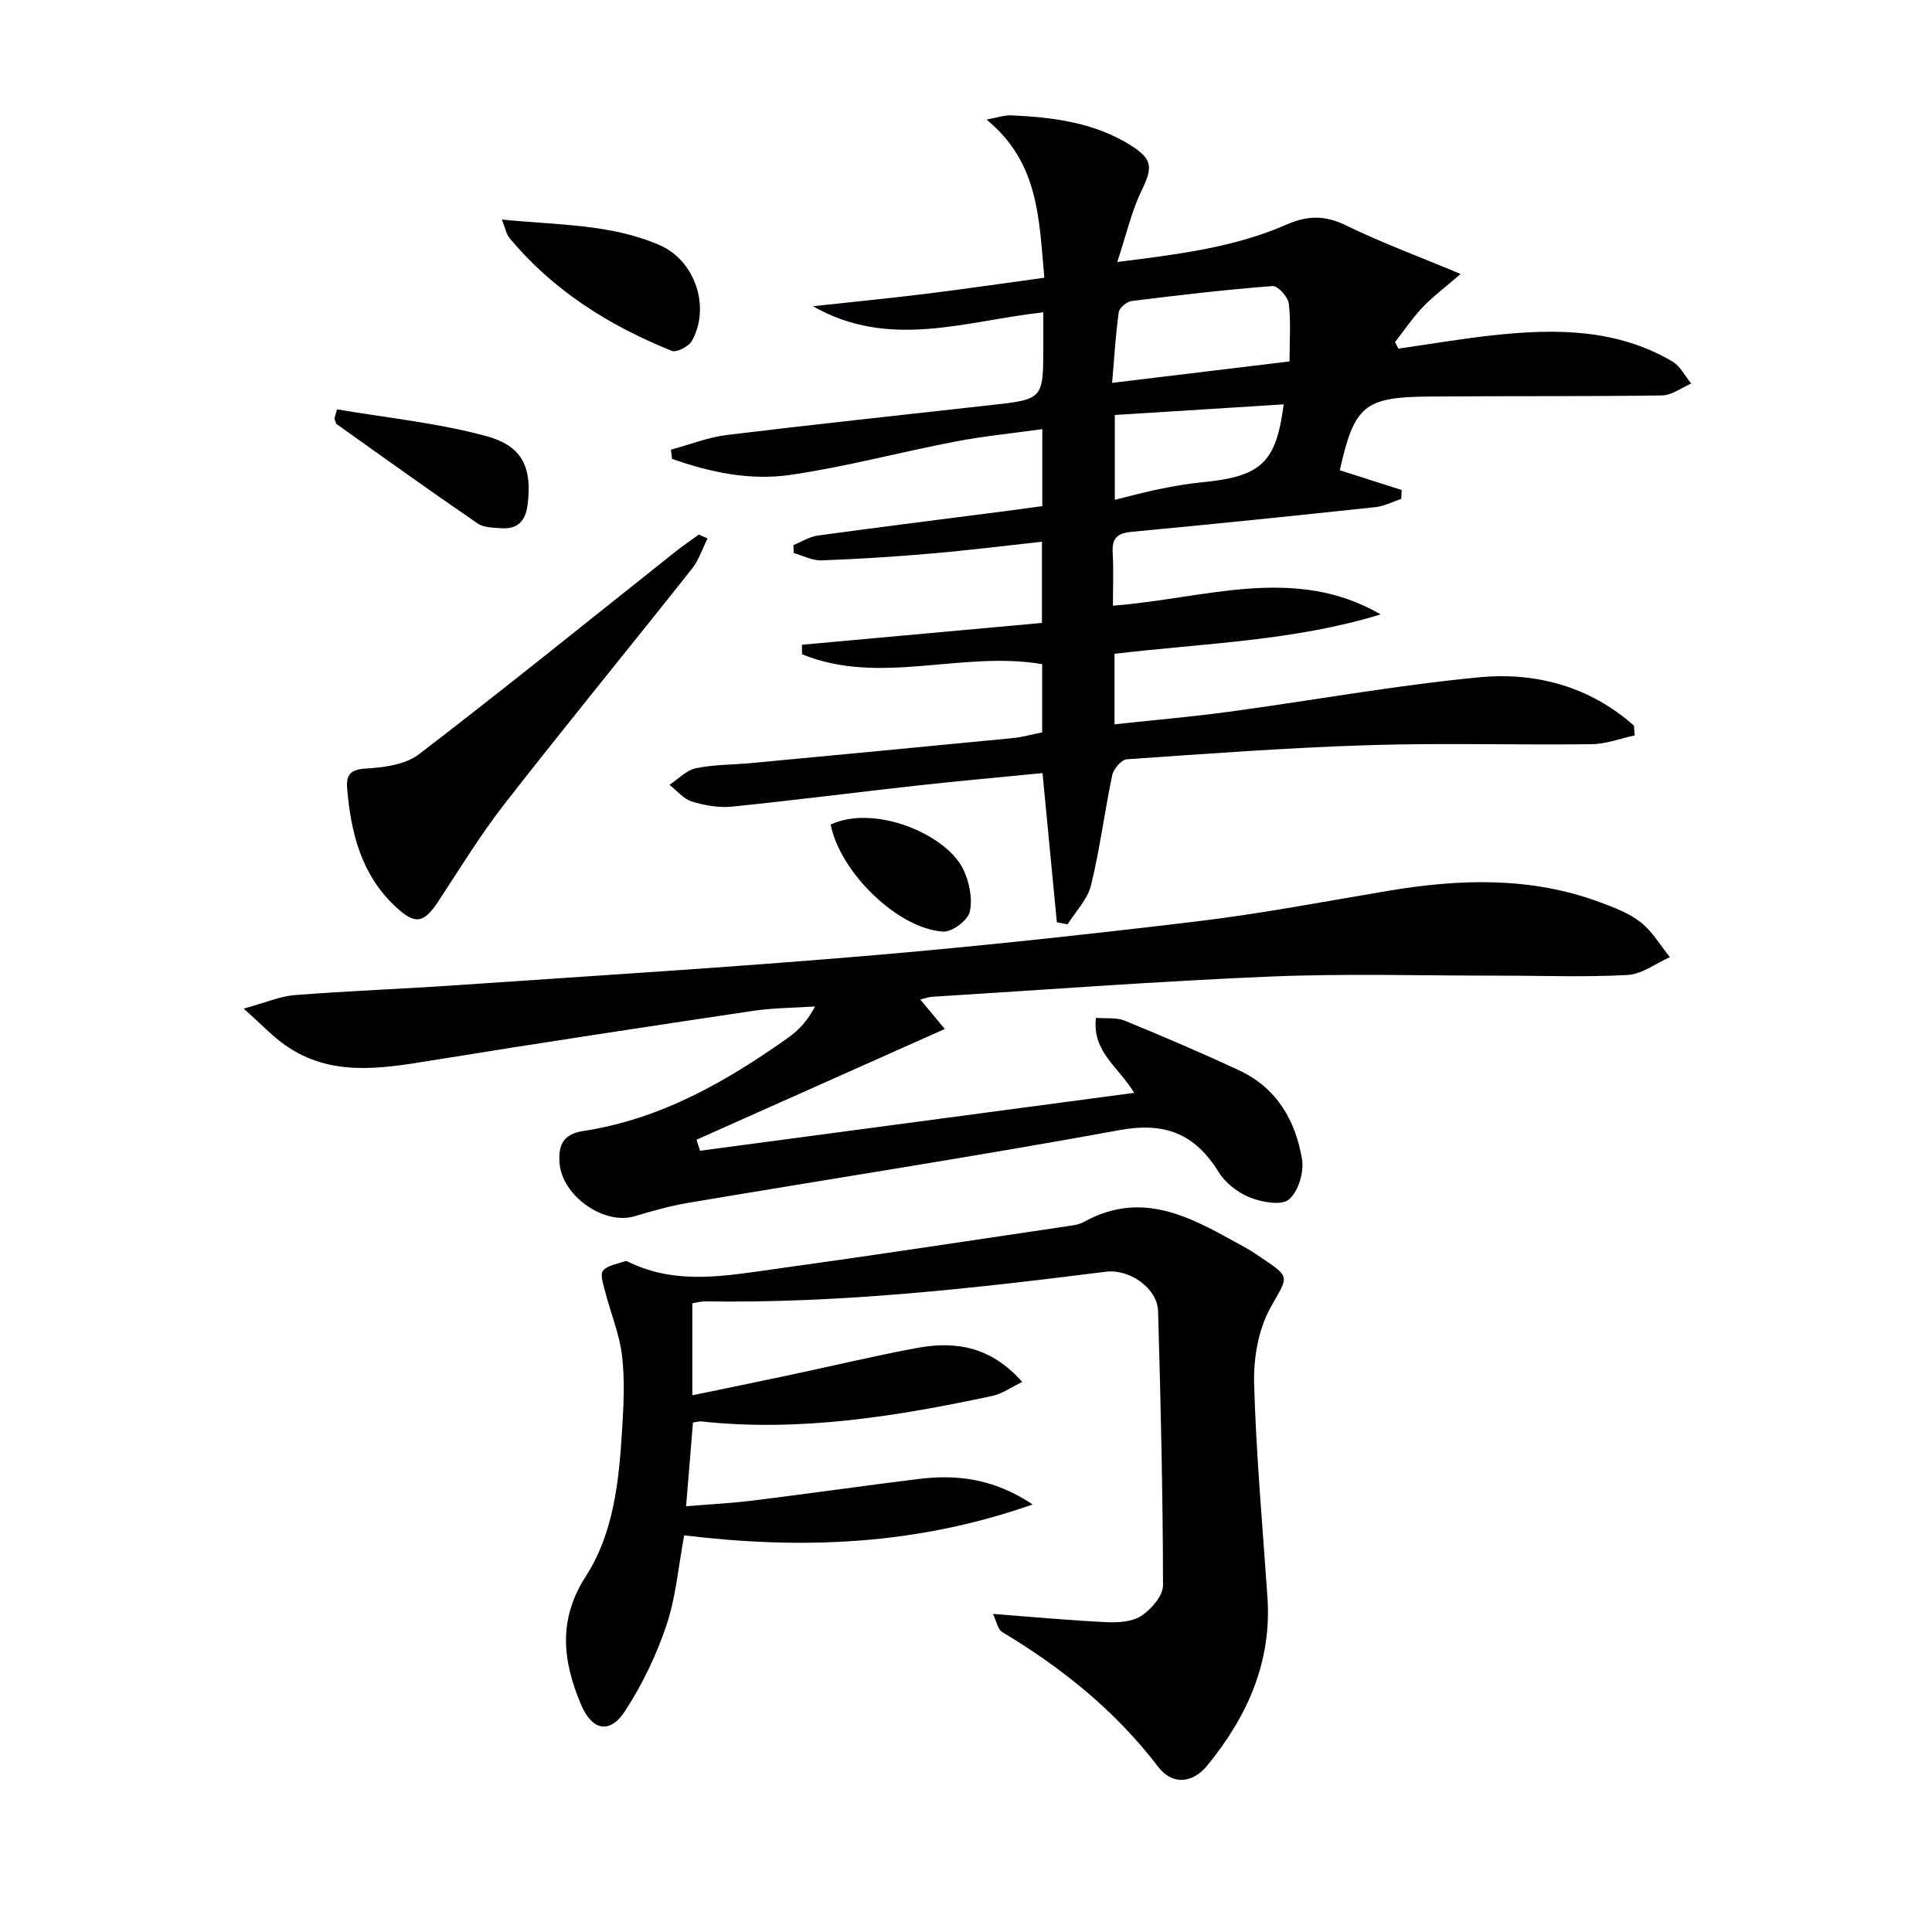 <svg enable-background="new 0 0 400 400" viewBox="0 0 400 400" xmlns="http://www.w3.org/2000/svg"><g fill="#010103"><path d="m231.32 54.24c12.77-1.6 24.28-3.03 35.03-7.74 4.29-1.88 7.94-1.98 12.27.14 7.26 3.55 14.89 6.36 23.78 10.08-3.39 2.94-5.82 4.74-7.86 6.9-2.1 2.22-3.83 4.79-5.72 7.2.24.45.48.91.71 1.36 6.64-.95 13.25-2.09 19.92-2.8 12.71-1.36 25.31-1.3 36.8 5.46 1.63.96 2.62 3.02 3.9 4.57-2.01.86-4.01 2.43-6.03 2.46-16.12.23-32.25.09-48.38.23-13.31.12-15.35 1.92-18.35 15.26 4.27 1.36 8.54 2.73 12.81 4.09-.03.61-.06 1.23-.09 1.84-1.76.58-3.48 1.5-5.28 1.7-16.84 1.8-33.69 3.54-50.55 5.12-2.98.28-4.08 1.34-3.91 4.31.2 3.59.05 7.19.05 10.98 19.02-1.45 37.55-8.57 55.43 1.8-17.94 5.52-36.51 5.96-55.1 8.16v14.6c8.02-.87 15.89-1.54 23.71-2.6 17.26-2.34 34.44-5.47 51.76-7.13 11.77-1.13 22.96 1.91 32.07 10.01.06.67.11 1.34.17 2.02-2.97.63-5.93 1.78-8.91 1.82-15.33.19-30.67-.28-45.98.19-16.77.52-33.52 1.77-50.27 2.93-1.11.08-2.75 1.98-3.02 3.27-1.6 7.59-2.55 15.32-4.4 22.83-.71 2.92-3.18 5.4-4.85 8.08-.74-.14-1.48-.29-2.22-.43-.97-10.07-1.94-20.14-2.97-30.89-8.72.86-17.26 1.62-25.78 2.56-12.83 1.42-25.63 3.08-38.48 4.38-2.74.28-5.7-.24-8.35-1.06-1.73-.53-3.09-2.26-4.62-3.45 1.81-1.19 3.49-3.02 5.46-3.43 3.71-.78 7.59-.71 11.4-1.07 18.03-1.7 36.05-3.4 54.07-5.16 2.09-.2 4.14-.79 6.23-1.2 0-4.93 0-9.53 0-14.12-16.58-2.86-33.61 4.54-49.72-2.05-.01-.66-.01-1.31-.02-1.97 16.49-1.5 32.99-3 49.69-4.52 0-5.88 0-11.13 0-16.81-7.7.84-15.21 1.78-22.74 2.43-7.61.66-15.24 1.15-22.87 1.43-1.91.07-3.85-.98-5.78-1.52-.02-.55-.03-1.1-.05-1.65 1.68-.68 3.31-1.73 5.05-1.97 12.82-1.76 25.67-3.36 38.51-5.02 2.6-.34 5.2-.7 7.96-1.07 0-5.19 0-10.15 0-15.94-6.14.86-12.15 1.44-18.06 2.58-11.41 2.19-22.68 5.23-34.15 6.9-8.28 1.2-16.57-.53-24.45-3.33-.08-.63-.15-1.26-.23-1.9 3.85-1.04 7.65-2.56 11.57-3.04 18.14-2.21 36.32-4.13 54.48-6.17 11.04-1.21 11.04-1.22 11.04-12.2 0-2.32 0-4.64 0-7.03-16.06 1.77-31.81 7.81-47.7-1.26 7.82-.85 15.66-1.61 23.47-2.58 8.03-.99 16.04-2.17 24.45-3.32-1.12-12.16-1.07-23.78-11.96-32.74 2.24-.41 3.7-.95 5.12-.88 8.68.4 17.24 1.48 24.79 6.25 4.56 2.88 4.47 4.62 2.14 9.43-2.06 4.25-3.11 9-4.99 14.68zm35.66 20.59c0-4.43.31-8.28-.16-12.02-.17-1.38-2.29-3.67-3.36-3.59-9.74.76-19.46 1.89-29.16 3.1-1.01.13-2.54 1.4-2.67 2.31-.65 4.64-.92 9.33-1.38 14.64 12.77-1.55 24.44-2.96 36.73-4.44zm-1.21 8.89c-11.95.75-23.43 1.47-34.96 2.2v17.56c3.33-.81 6.18-1.61 9.07-2.19 2.92-.59 5.86-1.14 8.82-1.42 12.45-1.2 15.5-4.01 17.07-16.15z"/><path d="m205.58 334.14c8.43.64 15.98 1.36 23.55 1.71 2.42.11 5.33-.07 7.21-1.33 2.04-1.36 4.45-4.14 4.45-6.29-.03-18.93-.48-37.86-1.02-56.78-.13-4.66-5.84-8.78-10.82-8.15-27.55 3.47-55.13 6.57-82.97 6.14-.8-.01-1.6.23-2.64.39v19.05c6.83-1.42 13.4-2.75 19.96-4.15 8.92-1.89 17.78-4.03 26.74-5.68 7.9-1.45 15.22-.19 21.6 7.07-2.35 1.13-4.19 2.47-6.22 2.9-19.86 4.23-39.81 7.48-60.24 5.27-.46-.05-.95.13-1.71.24-.46 5.56-.91 11.13-1.42 17.32 4.74-.39 9.31-.62 13.85-1.18 11.37-1.41 22.71-3.03 34.07-4.44 7.93-.99 15.57-.24 23.84 5.25-24.16 8.48-47.76 9.35-72.16 6.4-1.18 6.33-1.69 12.7-3.66 18.58-2.07 6.2-5 12.28-8.56 17.76-3.18 4.9-6.86 4.1-9.16-1.36-3.76-8.95-4.81-17.47 1.02-26.51 5.77-8.96 6.85-19.66 7.5-30.16.32-5.15.6-10.38 0-15.47-.52-4.48-2.34-8.81-3.48-13.23-.38-1.47-1.12-3.59-.46-4.4.95-1.16 3.02-1.41 4.64-1.99.24-.09.63.17.93.31 9.81 4.68 19.96 2.71 29.99 1.33 20.22-2.8 40.39-5.88 60.59-8.87 1.14-.17 2.38-.32 3.37-.87 12.76-7.06 23.23-.32 33.86 5.52 1.02.56 1.97 1.24 2.93 1.89 6.26 4.2 5.49 3.78 1.85 10.38-2.48 4.5-3.5 10.41-3.36 15.64.42 14.77 1.75 29.51 2.76 44.27.92 13.42-4.17 24.69-12.44 34.81-3.01 3.69-7.21 4.19-10.21.26-8.85-11.59-19.89-20.46-32.28-27.88-.91-.55-1.16-2.22-1.9-3.75z"/><path d="m234.82 226.26c-3.29-5.44-8.74-8.5-7.91-15.53 2.18.18 4.26-.11 5.94.58 7.98 3.28 15.93 6.67 23.75 10.32 7.74 3.61 11.65 10.39 12.97 18.4.44 2.66-.77 6.69-2.72 8.31-1.56 1.31-5.61.56-8.1-.43s-5.07-3.01-6.47-5.28c-4.88-7.91-11.11-10.37-20.49-8.65-29.7 5.43-59.55 10.04-89.32 15.06-3.75.63-7.44 1.69-11.09 2.77-6.38 1.9-15.08-4.27-15.54-11.08-.25-3.63.73-5.93 4.88-6.56 16.04-2.45 29.72-10.24 42.68-19.49 2.1-1.5 3.85-3.47 5.35-6.3-4.31.29-8.67.28-12.93.92-22.3 3.33-44.6 6.71-66.85 10.32-10.3 1.67-20.51 3.3-29.83-3.16-2.67-1.85-4.93-4.3-8.69-7.64 4.51-1.23 7.51-2.56 10.61-2.8 11.27-.88 22.57-1.29 33.85-2.07 28.01-1.92 56.04-3.65 84.01-6.01 23-1.94 45.96-4.43 68.88-7.18 13.32-1.6 26.53-4.13 39.77-6.35 14.77-2.47 29.43-2.92 43.74 2.41 2.93 1.09 6.01 2.26 8.42 4.16 2.4 1.9 4.03 4.76 6 7.19-2.92 1.29-5.79 3.53-8.77 3.69-8.8.48-17.64.13-26.47.14-15.79.01-31.61-.47-47.37.18-23.41.97-46.79 2.75-70.19 4.2-.63.04-1.26.28-2.4.55 1.72 2.06 3.21 3.86 5.08 6.11-17.42 7.77-34.42 15.35-51.41 22.93.25.76.49 1.52.74 2.28 29.8-3.98 59.62-7.95 89.88-11.99z"/><path d="m146.49 111.48c-1.06 2.11-1.8 4.47-3.23 6.28-12.9 16.28-26.07 32.35-38.84 48.73-4.99 6.4-9.23 13.39-13.71 20.18-3.03 4.6-4.85 4.8-8.92.95-7-6.61-9.13-15.17-9.91-24.3-.24-2.76.52-4.02 3.85-4.2 3.75-.21 8.18-.8 11-2.95 17.93-13.74 35.5-27.97 53.2-42.02 1.54-1.22 3.17-2.32 4.76-3.48.59.27 1.19.54 1.8.81z"/><path d="m103.9 45.45c11.44 1.18 22.45.86 32.67 5.3 7.37 3.2 10.58 12.86 6.68 19.83-.65 1.16-3.18 2.46-4.18 2.06-12.95-5.23-24.58-12.49-33.6-23.39-.66-.81-.85-2.02-1.57-3.8z"/><path d="m69.78 84.75c10.34 1.77 20.88 2.81 30.96 5.56 7.63 2.08 9.42 6.72 8.5 14.17-.43 3.45-2.11 5.14-5.53 4.88-1.63-.12-3.56-.12-4.81-.97-9.79-6.72-19.44-13.62-29.11-20.51-.32-.23-.38-.82-.55-1.24.17-.63.35-1.26.54-1.89z"/><path d="m171.98 170.71c9.2-4.24 23.89 2.05 27.4 9.17 1.29 2.62 2 6.09 1.42 8.85-.37 1.77-3.66 4.26-5.51 4.15-9.36-.56-21.36-12.25-23.31-22.17z"/></g></svg>